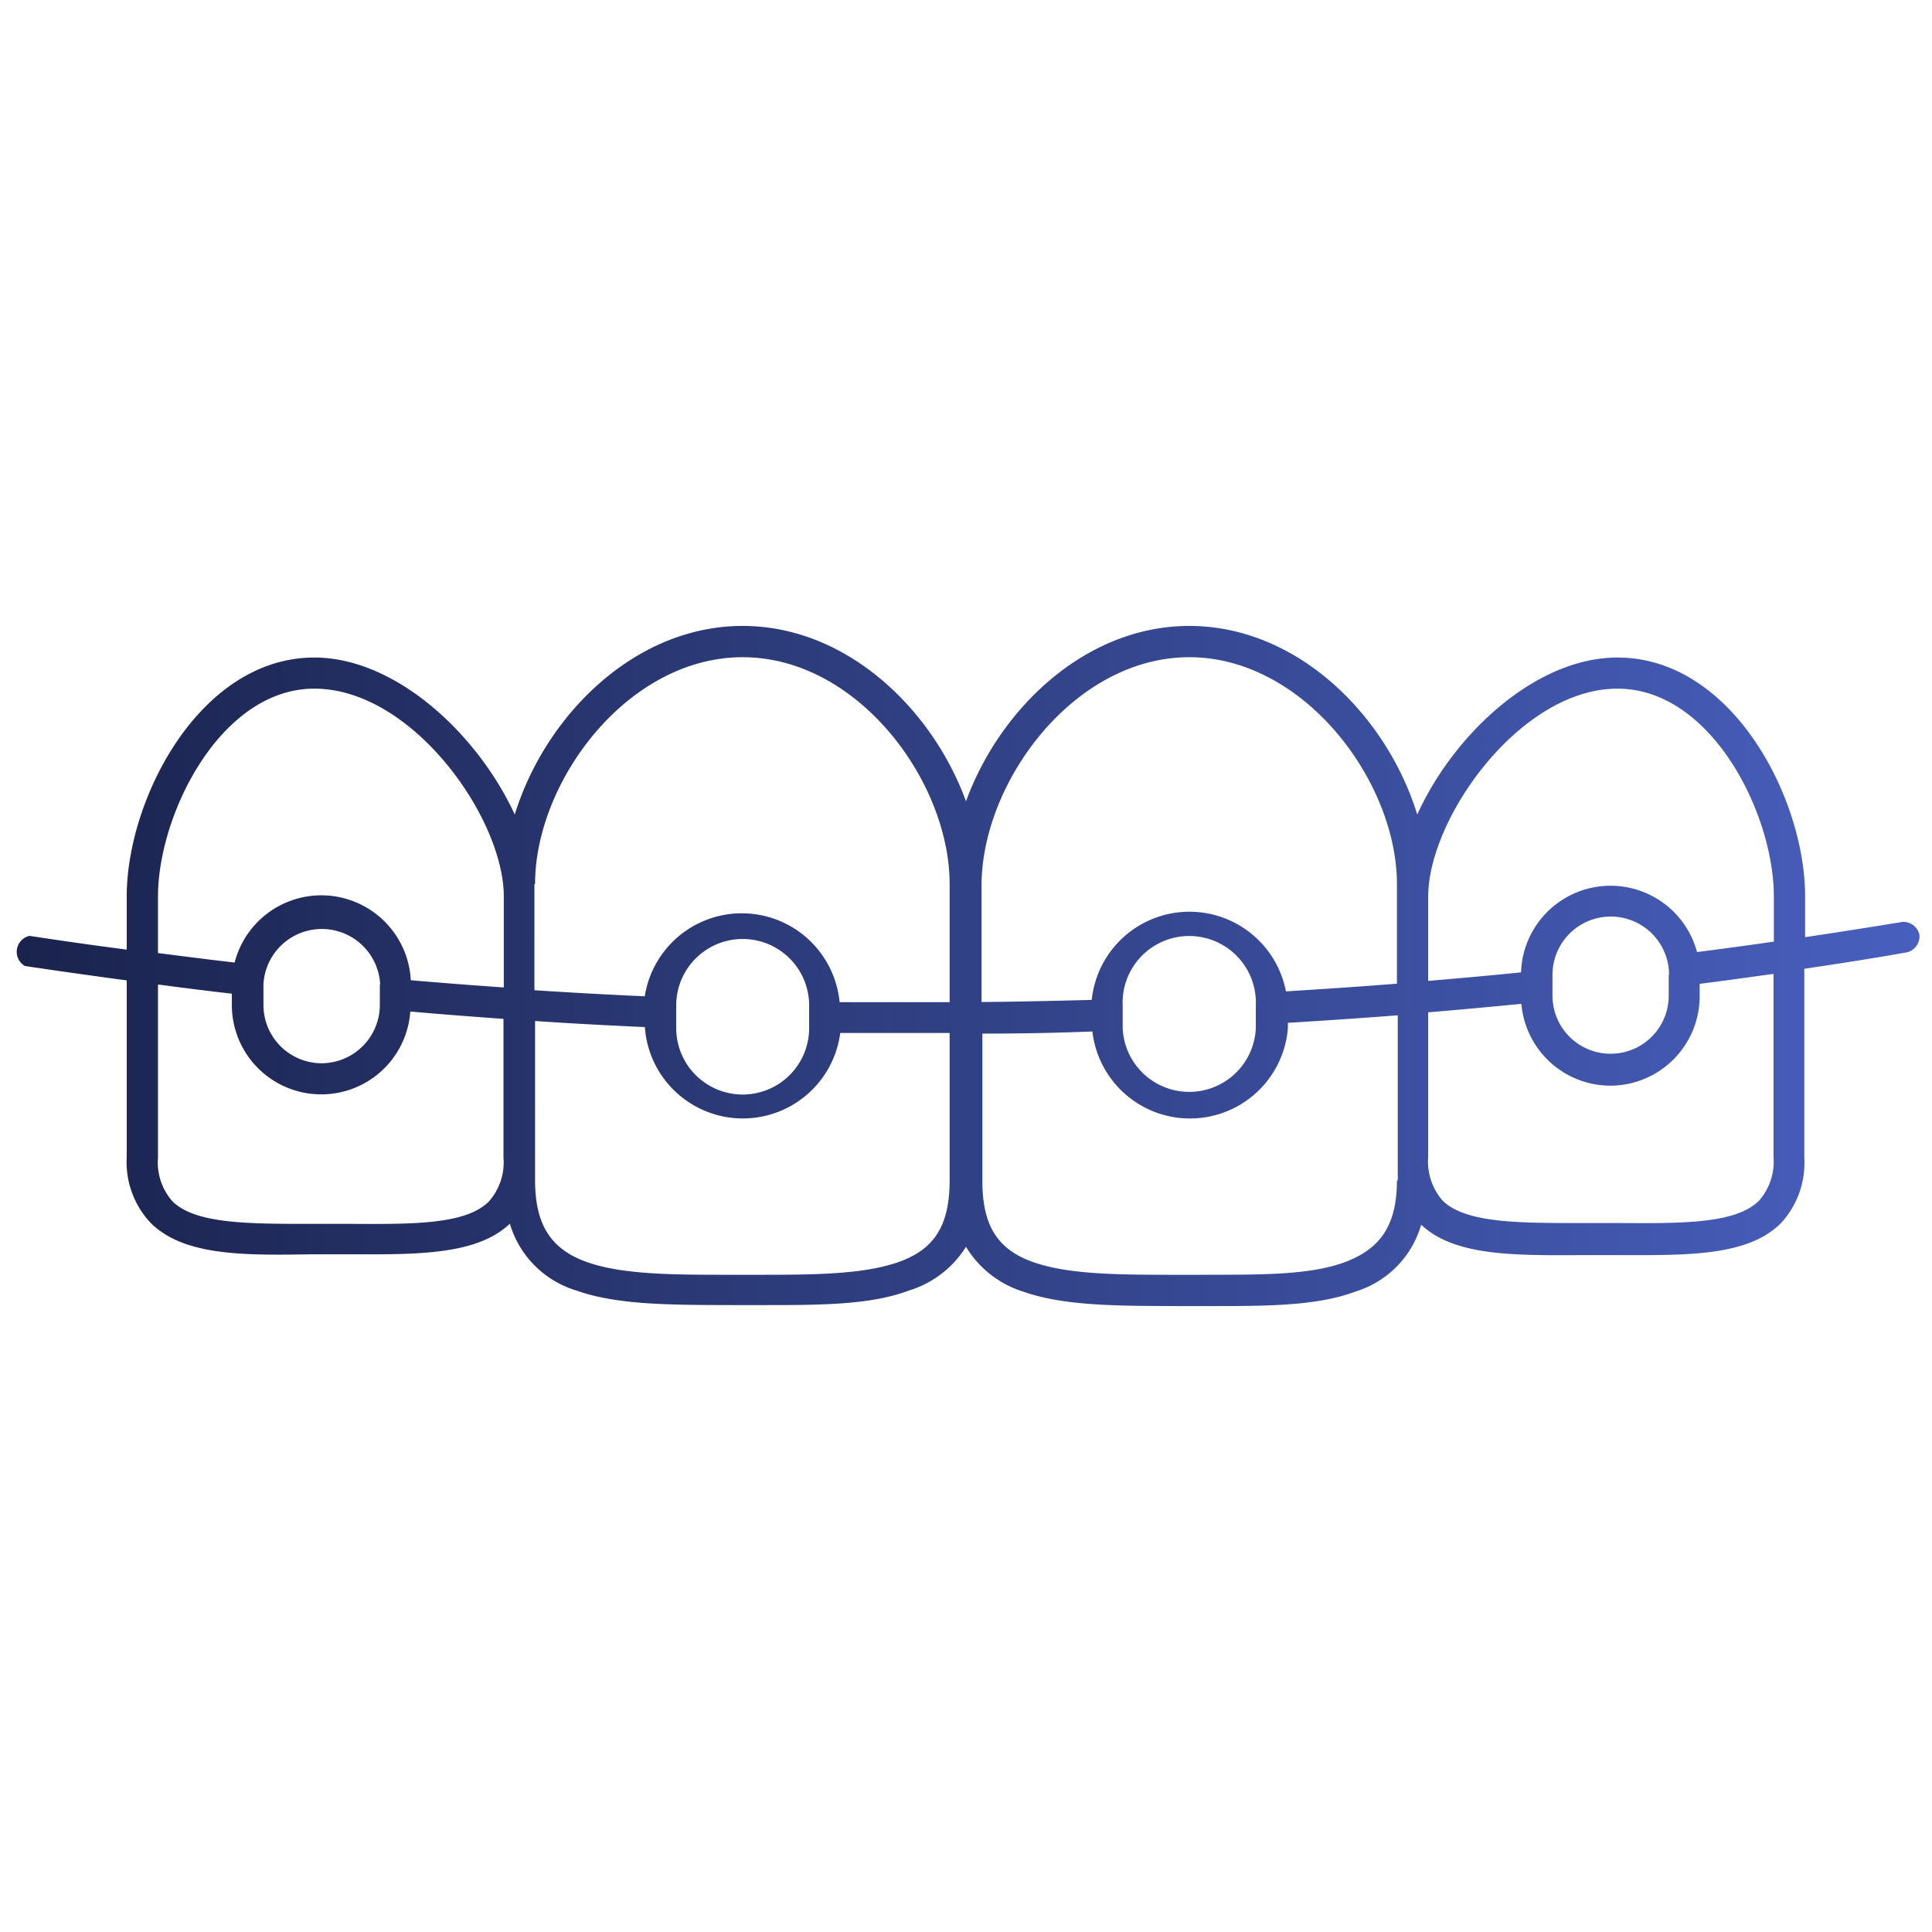 <svg xmlns="http://www.w3.org/2000/svg" xmlns:xlink="http://www.w3.org/1999/xlink" viewBox="0 0 118 118"><defs><style>.cls-1{fill:url(#名称未設定グラデーション_21);}.cls-2{fill:none;}</style><linearGradient id="名称未設定グラデーション_21" x1="0.71" y1="59" x2="117.29" y2="59" gradientUnits="userSpaceOnUse"><stop offset="0" stop-color="#1a234d"/><stop offset="1" stop-color="#485fbe"/></linearGradient></defs><title>アセット 13</title><g id="レイヤー_2" data-name="レイヤー 2"><g id="_饑1" data-name="ﾑ饑1"><path class="cls-1" d="M116.18,56.31c-2,.33-4,.64-5.93.93V54.75c0-6-4.46-14.59-11.46-14.59-5,0-10,4.68-12.23,9.59-1.84-6-7.28-11.52-13.92-11.52-6.35,0-11.58,5.06-13.64,10.71-2.06-5.65-7.3-10.71-13.64-10.71-6.65,0-12.08,5.54-13.92,11.52-2.26-4.91-7.27-9.59-12.24-9.59-7,0-11.46,8.64-11.46,14.59V58q-3-.39-5.94-.84A1,1,0,0,0,1.52,59c2.07.31,4.15.6,6.22.88v10.8a5.42,5.42,0,0,0,1.45,4c2,2,5.57,2,9.75,1.93h3.73c3.61,0,6.68-.17,8.47-1.87a6.06,6.06,0,0,0,4.06,4.08c2.5.89,5.76.88,9.54.89h1.85c3.52,0,6.57,0,8.93-.89A6.27,6.27,0,0,0,59,76.15a6.25,6.25,0,0,0,3.47,2.73c2.51.89,5.77.88,9.55.89h1.85c3.52,0,6.56,0,8.93-.89a6,6,0,0,0,4-4.08c2,1.89,5.54,1.88,9.66,1.86h3.74c3.66,0,6.77-.16,8.56-1.94a5.41,5.41,0,0,0,1.44-4V59.17c2.08-.31,4.16-.63,6.24-1a1,1,0,0,0,.79-1.09A1,1,0,0,0,116.18,56.31ZM98.79,42.06c5.74,0,9.55,7.64,9.55,12.69v2.76c-1.57.23-3.14.44-4.69.64A5.47,5.47,0,0,0,92.9,59.39c-1.88.19-3.78.36-5.67.52V54.75C87.23,50,92.83,42.06,98.79,42.06Zm3.13,17.48v1.27a3.55,3.55,0,0,1-3.55,3.55h0a3.55,3.55,0,0,1-3.55-3.55V59.54a3.56,3.56,0,0,1,7.12,0ZM72.64,40.14c7,0,12.68,7.58,12.68,13.86v6.08c-2.26.18-4.53.33-6.78.47a6,6,0,0,0-11.86.52c-2.24.06-4.48.11-6.73.13V54C60,47.72,65.61,40.14,72.64,40.14ZM68.57,62h0v-.56a4.07,4.07,0,1,1,8.13,0v1.38a4.07,4.07,0,0,1-8.13,0ZM32.68,54c0-6.28,5.65-13.86,12.68-13.86S58,47.72,58,54v7.21c-2.24,0-4.49,0-6.72,0a6,6,0,0,0-11.9-.36q-3.37-.15-6.74-.37V54Zm16.74,8.11h0v.68a4.06,4.06,0,0,1-8.12,0V61.41a4.06,4.06,0,1,1,8.12,0ZM9.65,54.75c0-5,3.81-12.69,9.55-12.69,6,0,11.57,7.92,11.57,12.69v5.56c-1.9-.13-3.8-.28-5.68-.44a5.47,5.47,0,0,0-10.76-1.08c-1.55-.18-3.11-.38-4.68-.58ZM23.2,60.12v1.26a3.57,3.57,0,0,1-3.56,3.56h0a3.56,3.56,0,0,1-3.55-3.56V60.12a3.57,3.57,0,0,1,7.13,0ZM21.49,74.75H18.93c-3.75,0-7,0-8.39-1.37a3.59,3.59,0,0,1-.89-2.69V60.13c1.51.2,3,.39,4.51.56v.69a5.46,5.46,0,0,0,5.46,5.46h0a5.45,5.45,0,0,0,5.44-5.06c1.89.17,3.79.31,5.69.45v8.46a3.59,3.59,0,0,1-.89,2.69C28.47,74.79,25.23,74.77,21.49,74.75Zm33.39,2.33c-2.19.78-5.3.78-8.9.78H44.74c-3.6,0-6.71,0-8.9-.78s-3.16-2.27-3.16-5V62.36c2.24.15,4.47.27,6.71.37v.06a6,6,0,0,0,11.93.3c1.71,0,3.42,0,5.14,0H58v9C58,74.81,57.1,76.3,54.88,77.08Zm30.44-5c0,2.68-.95,4.17-3.16,5s-5.3.77-8.91.78H72c-3.6,0-6.71,0-8.91-.78S60,74.81,60,72.13v-9q3.38,0,6.72-.13a6,6,0,0,0,11.94-.19v-.34q3.35-.2,6.71-.46V72.13Zm23-1.44a3.63,3.63,0,0,1-.88,2.69c-1.41,1.41-4.65,1.39-8.39,1.37H96.5c-3.74,0-7,0-8.39-1.37a3.63,3.63,0,0,1-.88-2.69V61.83q2.85-.24,5.69-.52a5.47,5.47,0,0,0,5.43,5h0a5.47,5.47,0,0,0,5.46-5.46v-.76c1.5-.19,3-.4,4.51-.61Z"/><rect class="cls-2" width="118" height="118"/></g></g></svg>